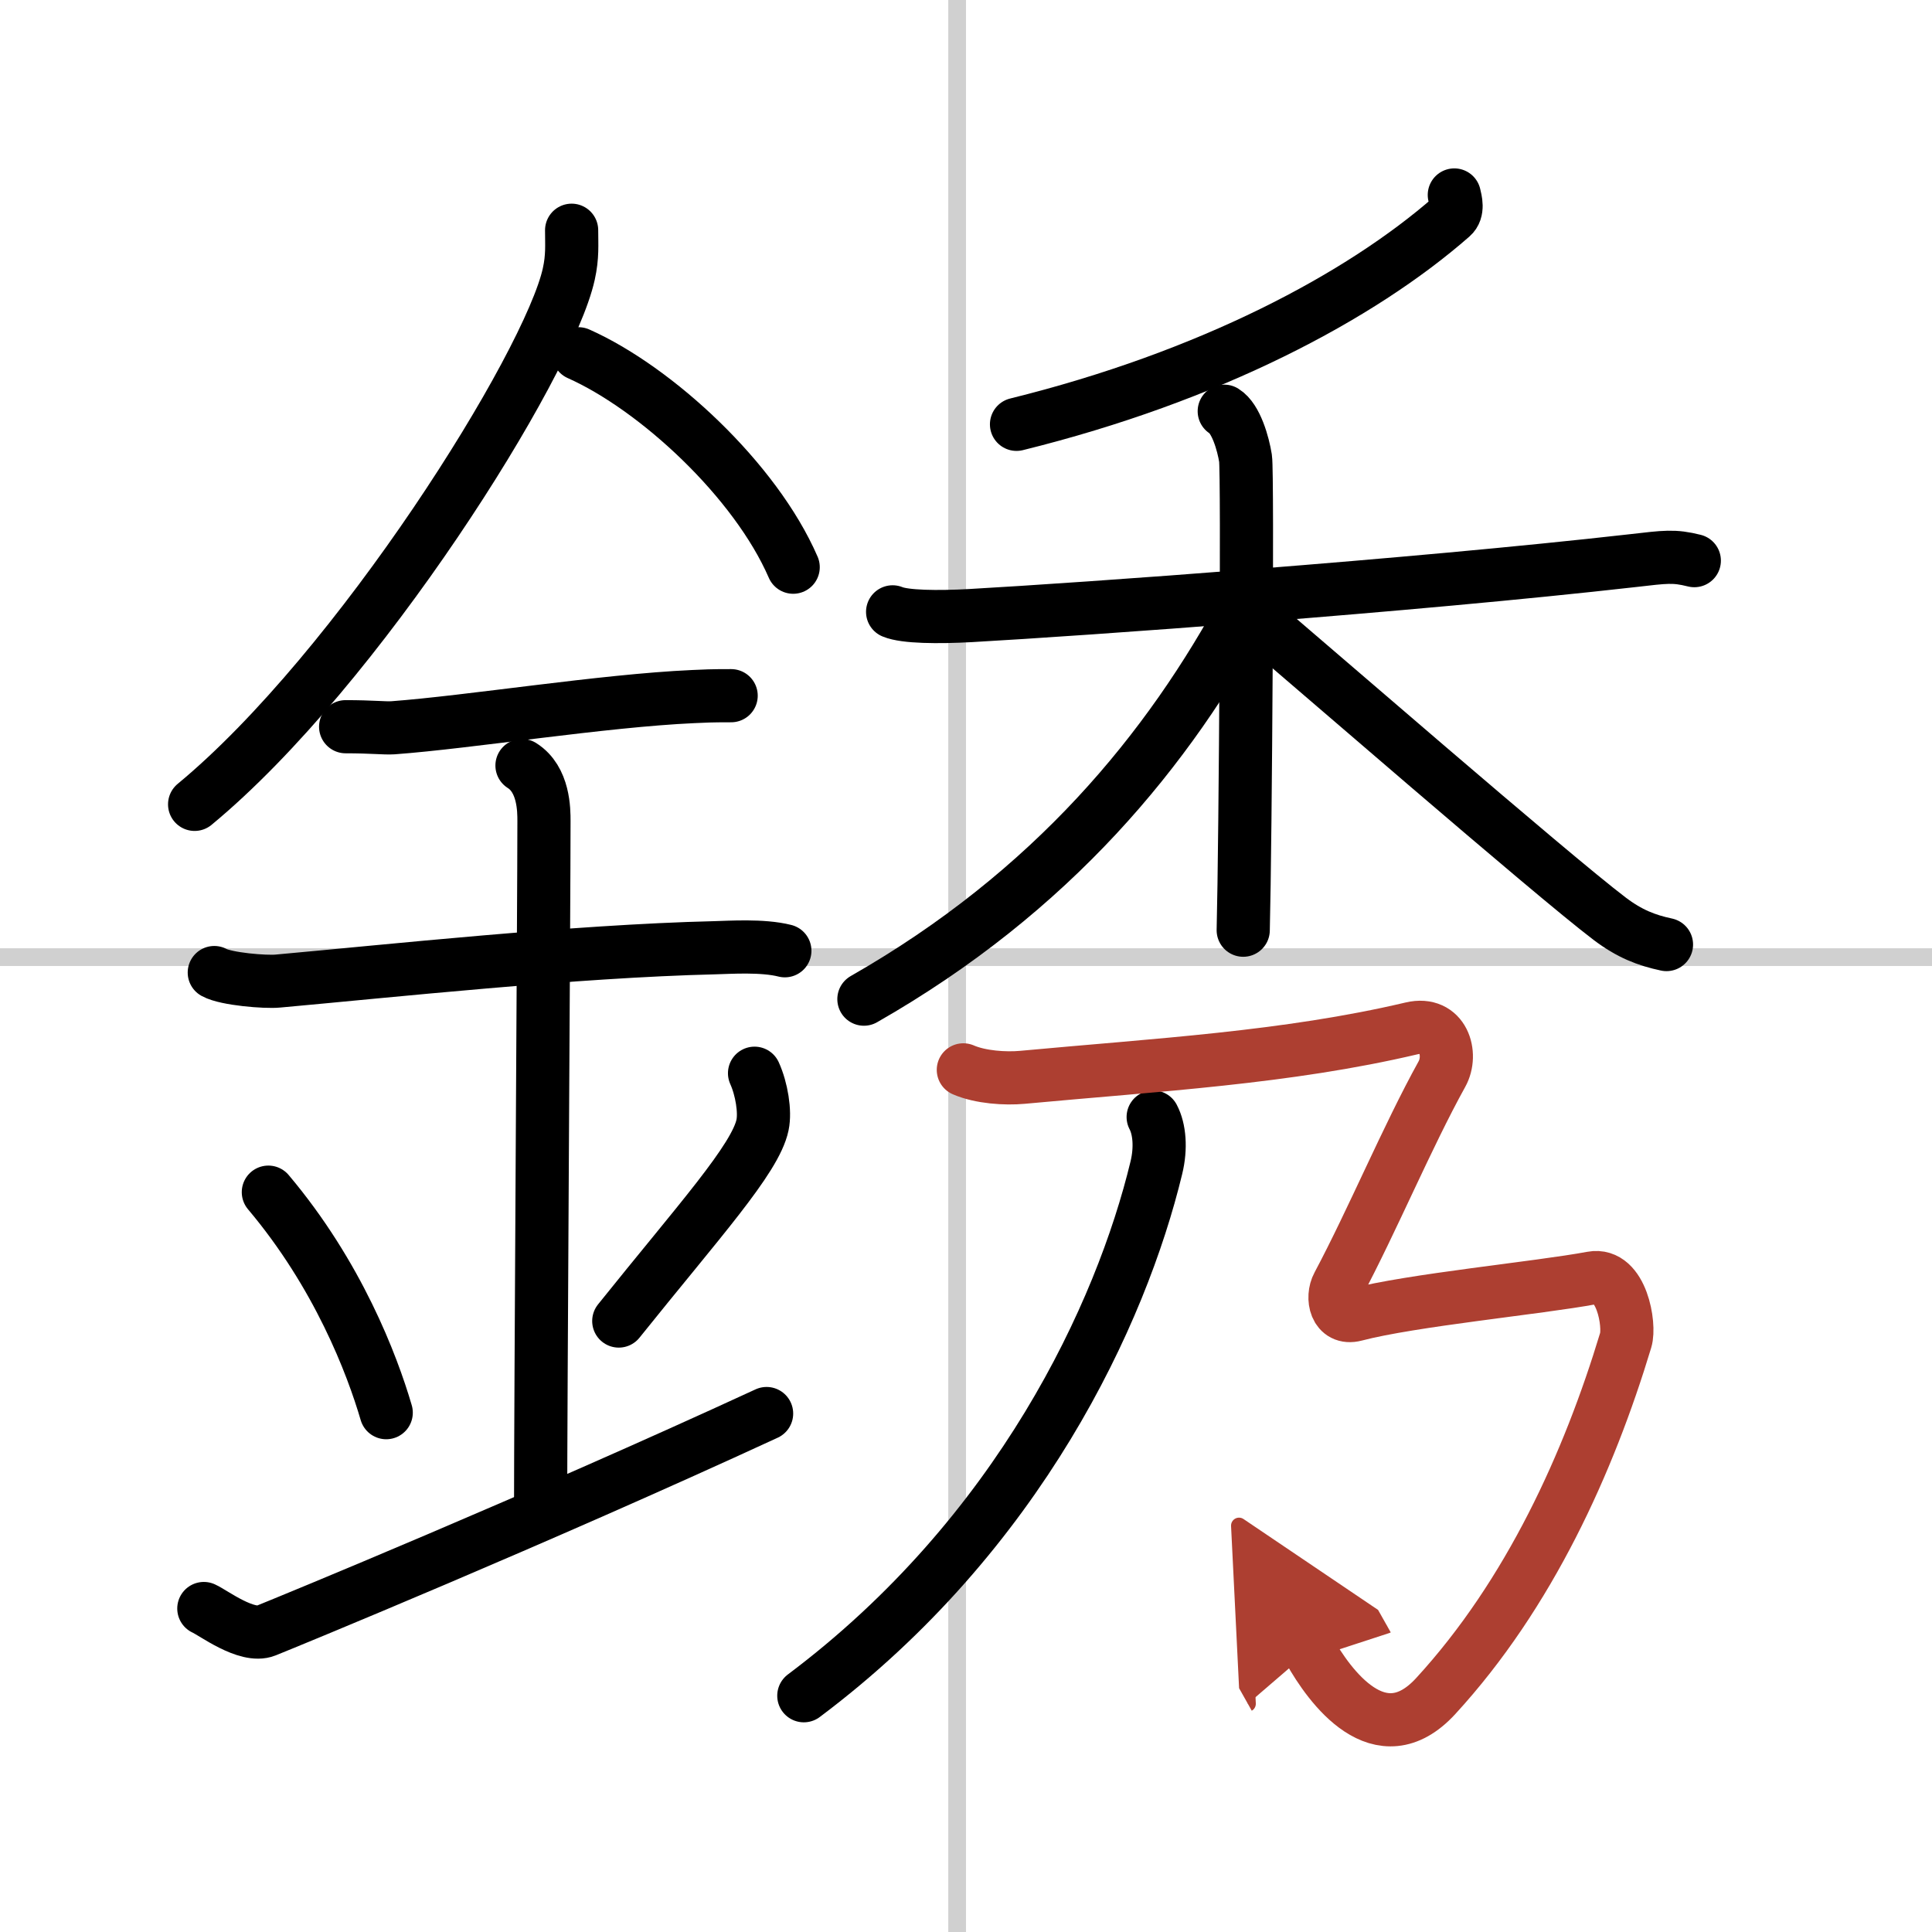 <svg width="400" height="400" viewBox="0 0 109 109" xmlns="http://www.w3.org/2000/svg"><defs><marker id="a" markerWidth="4" orient="auto" refX="1" refY="5" viewBox="0 0 10 10"><polyline points="0 0 10 5 0 10 1 5" fill="#ad3f31" stroke="#ad3f31"/></marker></defs><g fill="none" stroke="#000" stroke-linecap="round" stroke-linejoin="round" stroke-width="3"><rect width="100%" height="100%" fill="#fff" stroke="#fff"/><line x1="54" x2="54" y2="109" stroke="#d0d0d0" stroke-width="1"/><line x2="109" y1="54" y2="54" stroke="#d0d0d0" stroke-width="1"/><path d="m32.25 12.99c0 0.82 0.06 1.48-0.16 2.47-1.13 5.14-11.9 22.31-21.11 29.92"/><path d="m32.64 19.96c4.38 1.95 9.98 7.13 12.11 12.04"/><path d="M19.5,41c1.5,0,2.18,0.09,2.67,0.06C26.5,40.74,34,39.53,39.1,39.3c0.74-0.03,0.9-0.05,2.15-0.05"/><path d="m12.09 54.87c0.67 0.37 2.9 0.55 3.59 0.48 6.22-0.56 16.69-1.69 24.65-1.88 0.84-0.02 2.69-0.15 3.95 0.17"/><path d="m29.45 43.19c1.24 0.78 1.24 2.52 1.24 3.14 0 4.35-0.19 32.92-0.19 38.98"/><path d="m15.14 67.26c3.93 4.66 5.85 9.71 6.65 12.44"/><path d="m42.57 60.55c0.4 0.88 0.61 2.17 0.45 2.92-0.4 1.92-3.59 5.42-8.11 11.06"/><path d="m11.5 90.75c0.52 0.23 2.42 1.68 3.5 1.25 1.25-0.5 15.25-6.25 28.25-12.25"/><path d="m82.05 11c0.07 0.3 0.24 0.89-0.14 1.22-5.17 4.53-13.67 9.03-24.56 11.72"/><path d="m50.36 34.52c0.69 0.29 2.55 0.31 4.39 0.21 6.4-0.36 24.64-1.66 37.37-3.1 1.84-0.21 2.31-0.29 3.47 0"/><path d="m69.07 23.2c0.67 0.41 1.07 1.84 1.2 2.66s0 21.51-0.13 26.62"/><path d="m70.35 34.07c-4.4 8.21-10.99 16.24-21.61 22.3"/><path d="m70.53 34.65c3.04 2.56 16.97 14.67 20.28 17.18 1.12 0.85 2.08 1.22 3.21 1.46"/><path d="m65.06 63.02c0.36 0.68 0.45 1.75 0.18 2.86-1.98 8.21-7.72 20.66-19.89 29.79"/><path d="m54.35 60.36c0.97 0.42 2.37 0.51 3.34 0.42 7.51-0.7 14.91-1.1 21.95-2.76 1.79-0.42 2.34 1.45 1.71 2.58-1.95 3.52-3.91 8.23-5.86 11.89-0.39 0.72-0.14 1.98 0.97 1.69 3.2-0.84 10.3-1.51 13.36-2.08 1.67-0.31 2.16 2.66 1.9 3.51-2.08 6.89-5.43 14.32-10.72 20.08-3.15 3.43-6.01-0.59-7.12-2.56" marker-end="url(#a)" stroke="#ad3f31"/></g></svg>
